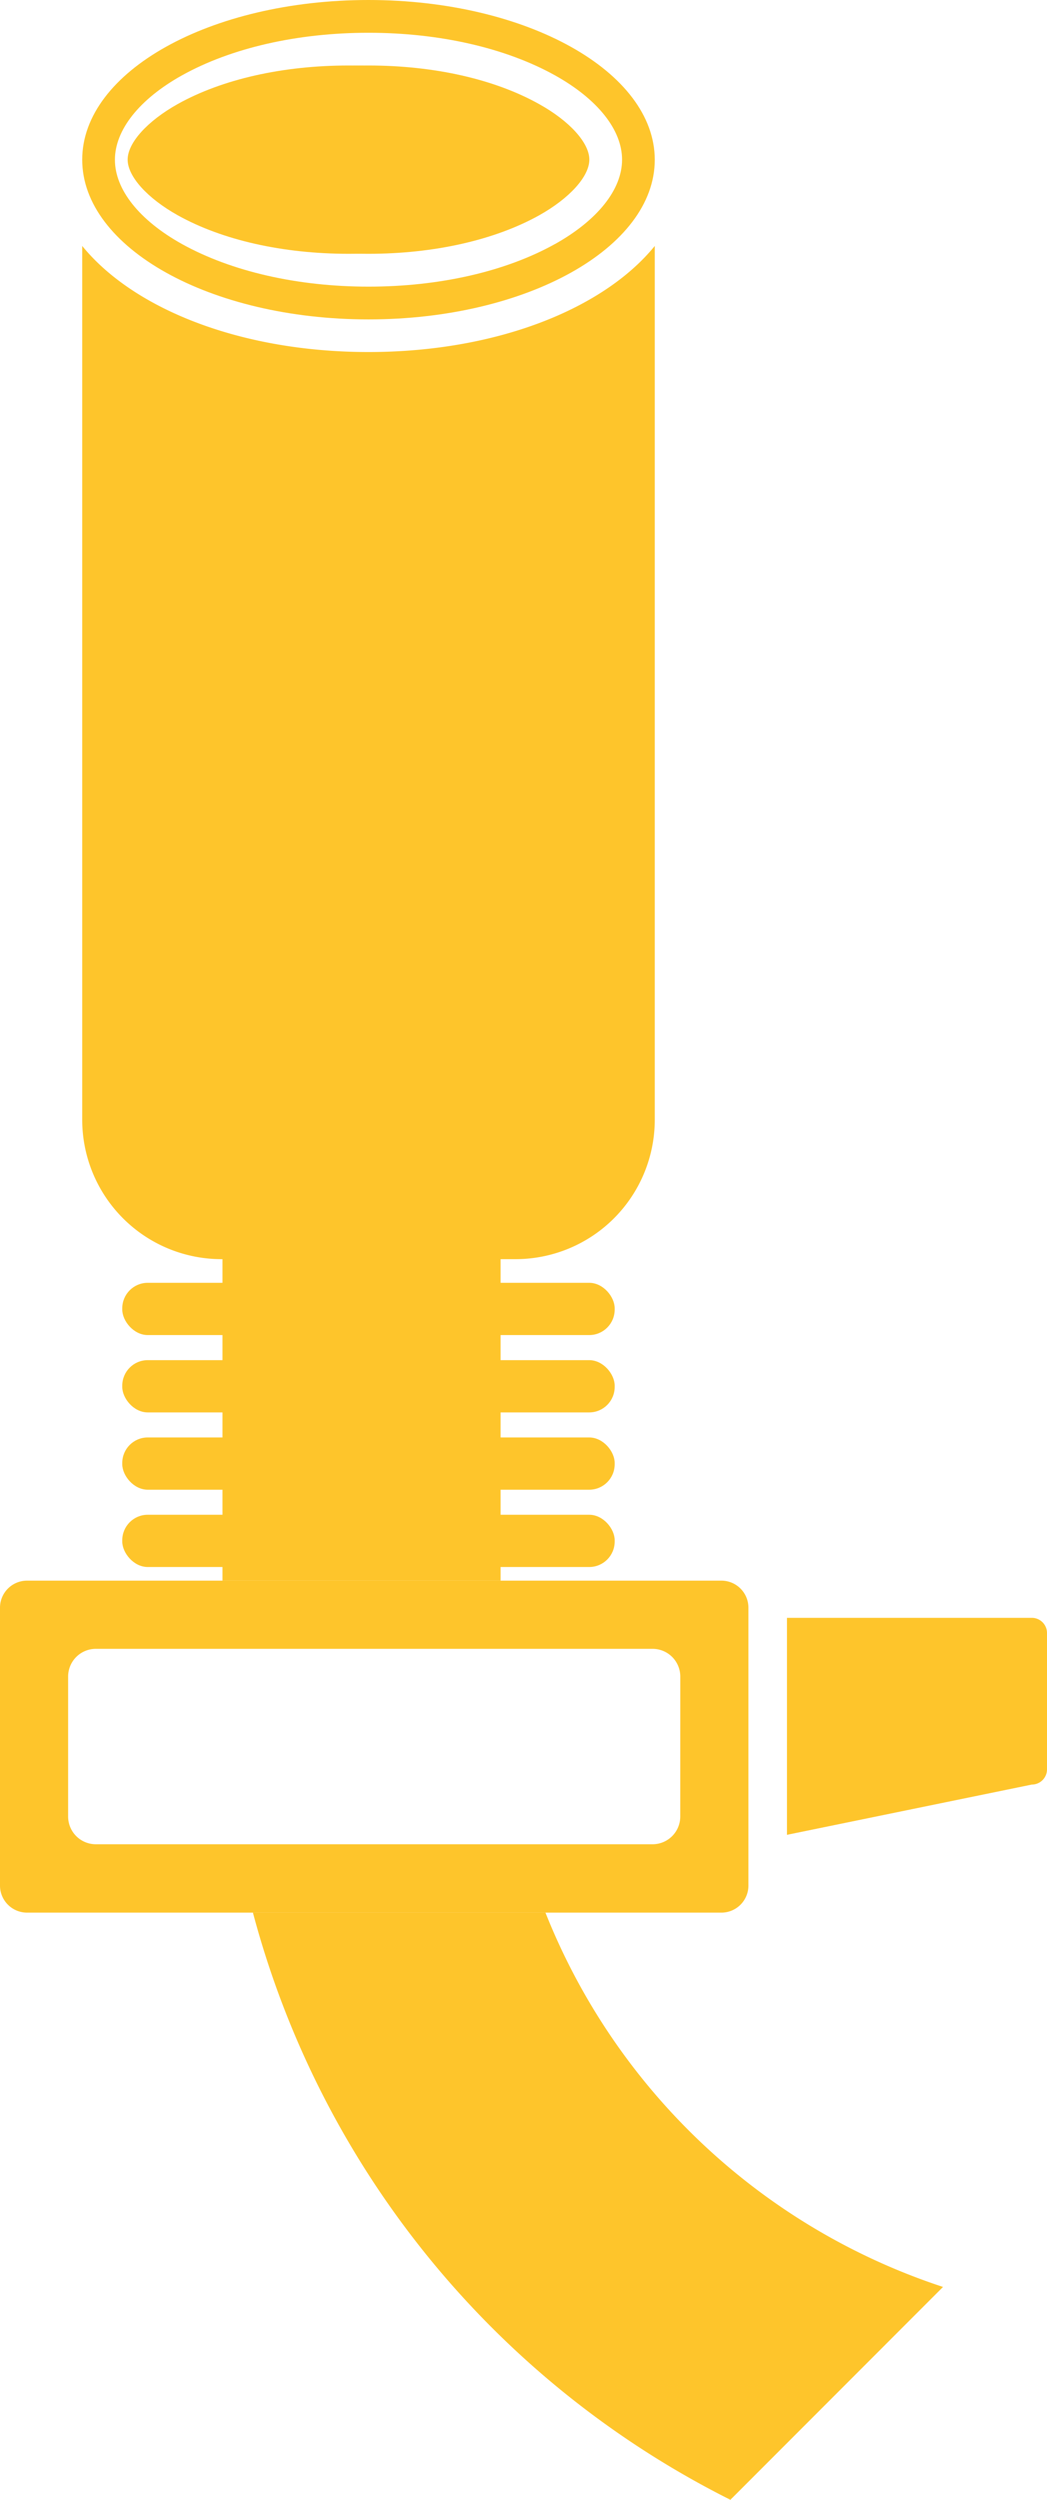 <svg xmlns="http://www.w3.org/2000/svg" viewBox="0 0 292 696.54"><title>light-10</title><g id="Layer_2" data-name="Layer 2"><g id="Layer_1-2" data-name="Layer 1"><path d="M158.77,44.48c0,4.69-5.5,10.77-14,15.52-12.41,6.91-29.31,10.72-47.58,10.72S62,66.91,49.6,60c-8.51-4.75-14-10.83-14-15.52s5.5-10.76,14-15.51C62,22.06,78.91,18.25,97.18,18.25S132.35,22.06,144.76,29C153.27,33.72,158.77,39.8,158.77,44.48Z" style="fill:#fec52b"/><path d="M182.61,68.53V312a38.85,38.85,0,0,1-38.84,38.85h-82A38.85,38.85,0,0,1,22.93,312V68.53C37.32,86.2,67.32,98.09,102.77,98.09S168.22,86.2,182.61,68.53Z" style="fill:#fec52b"/><path d="M102.77,0C58.67,0,22.93,19.92,22.93,44.49S58.67,89,102.77,89s79.84-19.92,79.84-44.48S146.87,0,102.77,0Zm52,68c-13.75,7.66-32.22,11.87-52,11.87S64.5,75.63,50.75,68c-11.88-6.62-18.7-15.18-18.7-23.48S38.87,27.62,50.75,21C64.5,13.34,83,9.13,102.77,9.13S141,13.34,154.79,21c11.88,6.62,18.7,15.18,18.7,23.49S166.67,61.35,154.79,68Z" style="fill:#fec52b"/><path d="M164.36,44.48c0,4.69-5.5,10.77-14,15.52C137.94,66.91,121,70.72,102.77,70.72S67.6,66.91,55.19,60c-8.51-4.75-14-10.83-14-15.52s5.5-10.76,14-15.51C67.6,22.06,84.5,18.25,102.77,18.25S137.94,22.06,150.35,29C158.86,33.72,164.36,39.8,164.36,44.48Z" style="fill:#fec52b"/><path d="M292,455V493a4.24,4.24,0,0,1-4.24,4.25l-68.28,14V450.79h68.28A4.24,4.24,0,0,1,292,455Z" style="fill:#fec52b"/><rect x="34.1" y="357.44" width="137.33" height="14.56" rx="7.1" style="fill:#fec52b"/><rect x="34.1" y="378.99" width="137.33" height="14.56" rx="7.1" style="fill:#fec52b"/><rect x="34.1" y="400.53" width="137.33" height="14.56" rx="7.1" style="fill:#fec52b"/><rect x="34.1" y="422.07" width="137.33" height="14.56" rx="7.1" style="fill:#fec52b"/><path d="M201.19,440.43H7.55A7.54,7.54,0,0,0,0,448v77.39a7.54,7.54,0,0,0,7.55,7.54H201.19a7.54,7.54,0,0,0,7.54-7.54V448A7.54,7.54,0,0,0,201.19,440.43Zm-11.47,65.73a7.73,7.73,0,0,1-7.73,7.72H26.74A7.73,7.73,0,0,1,19,506.16v-39a7.73,7.73,0,0,1,7.73-7.73H182a7.73,7.73,0,0,1,7.73,7.73Z" style="fill:#fec52b"/><path d="M139.61,440.43H62.05V330.78a38.78,38.78,0,0,1,77.56,0Z" style="fill:#fec52b"/><path d="M263,637.23l-59.3,59.31A256.84,256.84,0,0,1,70.53,532.9h81.58A179.71,179.71,0,0,0,263,637.23Z" style="fill:#fec52b"/></g></g></svg>